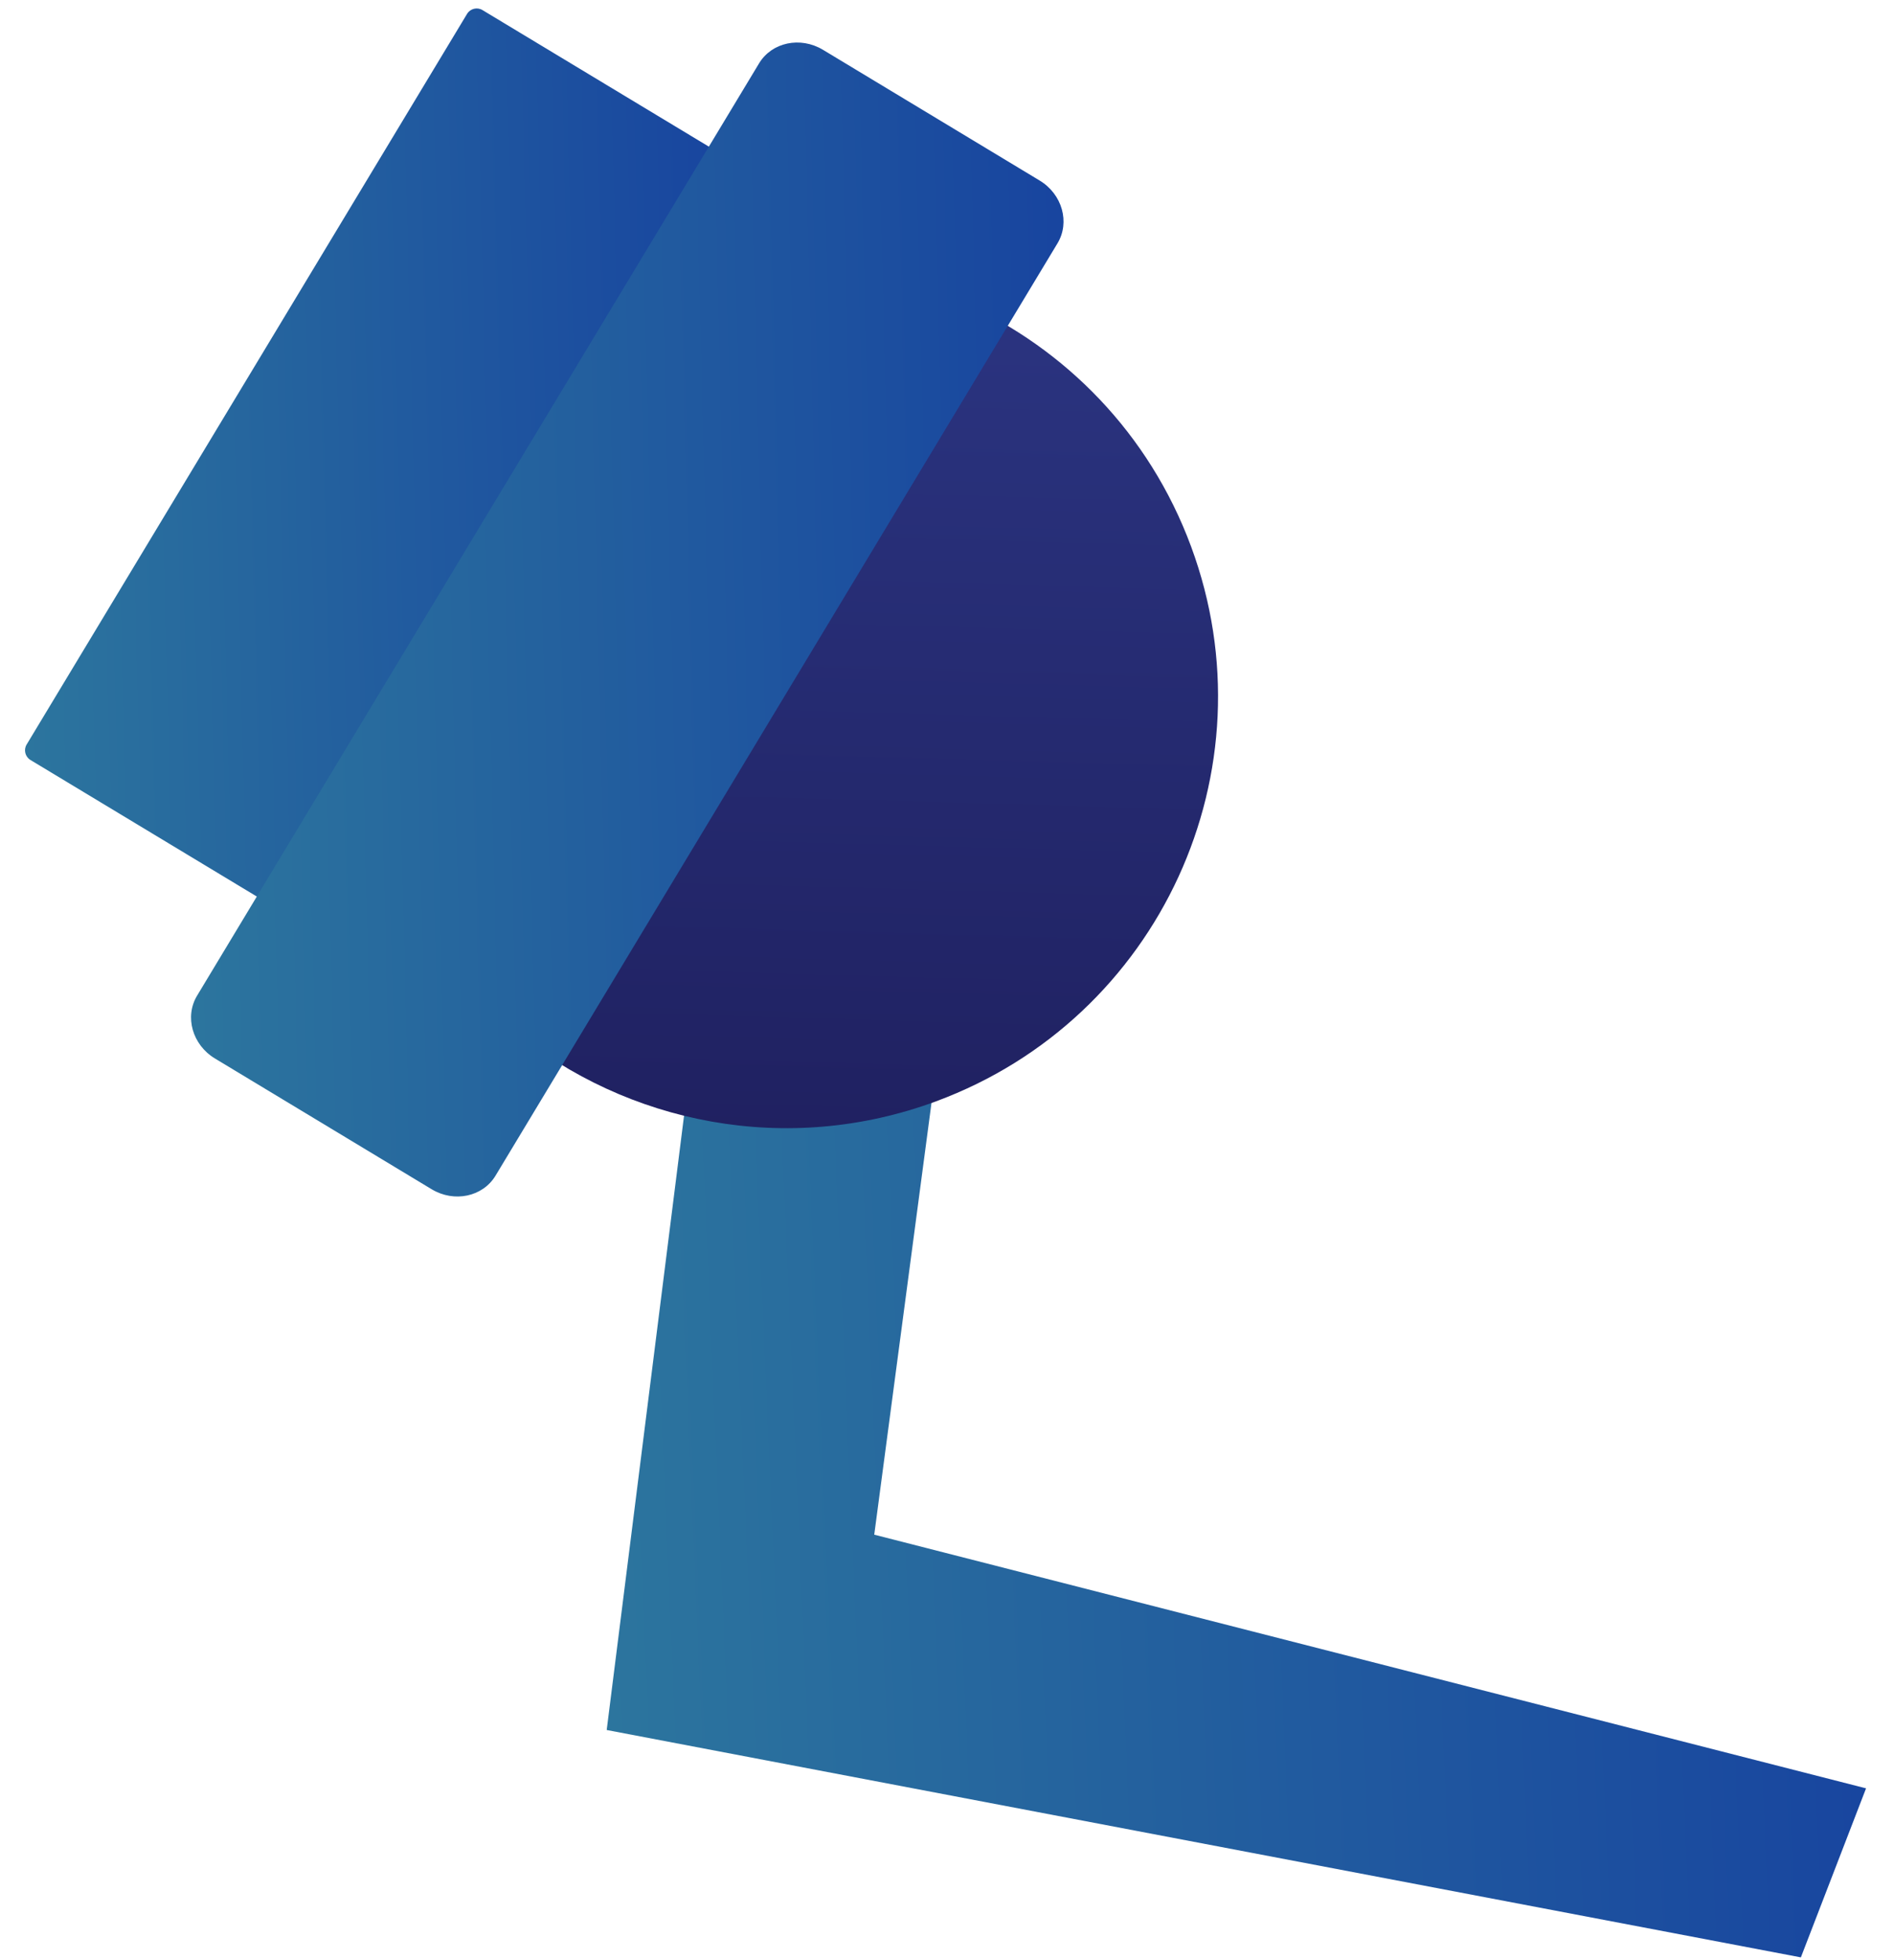 <svg width="58" height="60" viewBox="0 0 58 60" fill="none" xmlns="http://www.w3.org/2000/svg">
<path d="M22.209 4.791L14.774 0.308C14.613 0.211 14.4 0.263 14.303 0.425L0.815 22.791C0.718 22.952 0.77 23.164 0.931 23.262L8.366 27.745C8.528 27.842 8.74 27.79 8.837 27.628L22.325 5.263C22.422 5.099 22.37 4.889 22.209 4.791Z" fill="url(#paint0_linear)"/>
<path d="M21.209 32.075L18.579 52.955L55.148 59.915L57.144 54.741L26.772 46.976L28.924 30.754L21.209 32.075Z" fill="url(#paint1_linear)"/>
<path d="M15.7 31.531C19.209 34.407 24.11 35.397 28.672 33.709C35.515 31.175 39.009 23.574 36.475 16.73C35.193 13.267 32.613 10.661 29.49 9.261L15.7 31.531Z" fill="url(#paint2_linear)"/>
<path d="M8.194 26.896L6.036 30.476C5.646 31.122 5.891 31.983 6.582 32.4L13.219 36.403C13.91 36.819 14.785 36.633 15.174 35.988L32.383 7.449C32.773 6.804 32.528 5.943 31.837 5.526L25.201 1.524C24.509 1.108 23.634 1.293 23.245 1.939L21.267 5.219L8.194 26.896Z" fill="url(#paint3_linear)"/>
<defs>
<linearGradient id="paint0_linear" x1="0.648" y1="14.962" x2="22.424" y2="14.398" gradientUnits="userSpaceOnUse">
<stop stop-color="#2C759E"/>
<stop offset="1" stop-color="#18459F"/>
</linearGradient>
<linearGradient id="paint1_linear" x1="18.368" y1="46.325" x2="57.185" y2="44.632" gradientUnits="userSpaceOnUse">
<stop stop-color="#2C759E"/>
<stop offset="1" stop-color="#18459F"/>
</linearGradient>
<linearGradient id="paint2_linear" x1="27.521" y1="7.731" x2="26.065" y2="60.284" gradientUnits="userSpaceOnUse">
<stop stop-color="#2B3582"/>
<stop offset="0.996" stop-color="#150E42"/>
</linearGradient>
<linearGradient id="paint3_linear" x1="5.704" y1="20.163" x2="32.631" y2="19.492" gradientUnits="userSpaceOnUse">
<stop stop-color="#2C759E"/>
<stop offset="1" stop-color="#18459F"/>
</linearGradient>
</defs>
</svg>
